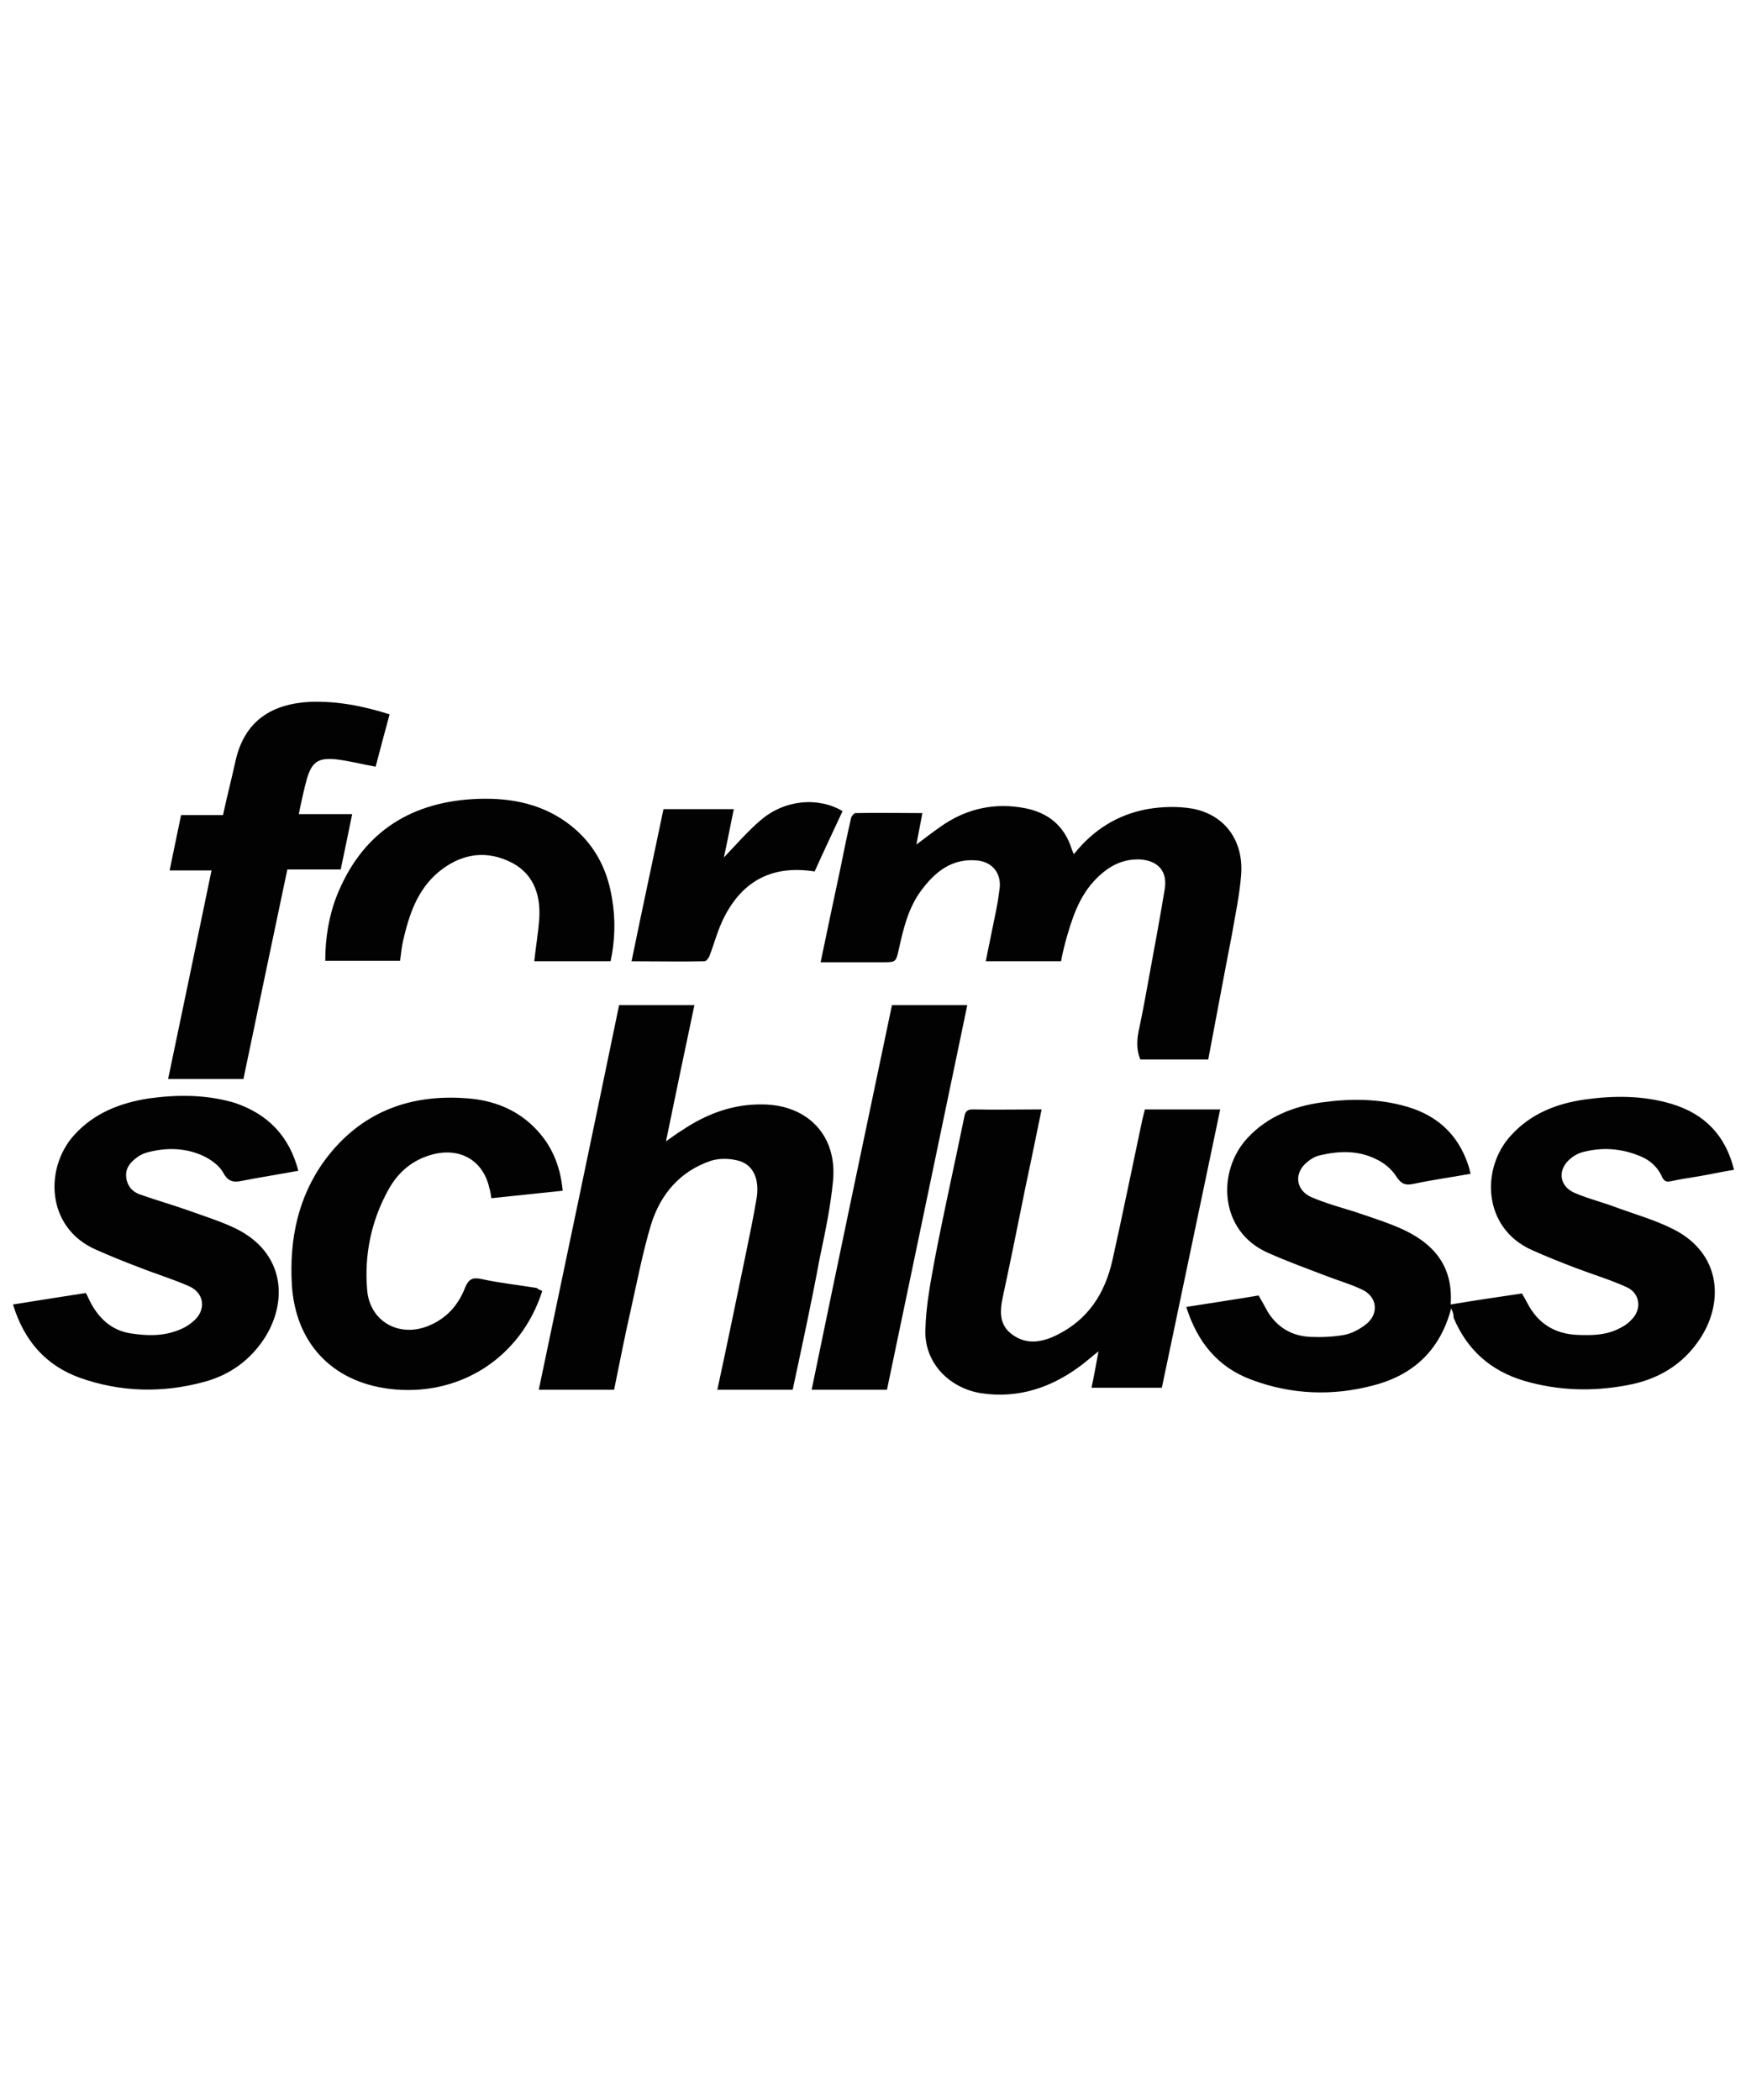 <svg xml:space="preserve" style="enable-background:new 0 0 700 841.9;" viewBox="0 0 700 841.9" y="0px" x="0px" xmlns:xlink="http://www.w3.org/1999/xlink" xmlns="http://www.w3.org/2000/svg" id="Layer_1" version="1.1">
<style type="text/css">
	.st0{fill:#020203;}
</style>
<g>
	<path d="M581.8,524.6c-4.4,16.6-15,26.6-31,30.8c-16.4,4.4-33,3.8-49-2.2c-13.6-5-21.8-15.2-26.2-29.2
		c10-1.6,19.6-3,29-4.6c1.4,2.4,2.6,4.6,3.8,6.8c4,6.2,9.6,9.4,16.8,9.8c4.6,0.2,9.4,0,13.8-0.8c3-0.6,6-2.2,8.6-4.2
		c5.4-4.2,4.6-11.2-1.6-14c-4.6-2.2-9.6-3.6-14.2-5.4c-7.8-3-15.6-5.8-23.2-9.2c-20-8.6-20.8-33-8.4-46.2c8-8.6,18.4-12.6,29.6-14.2
		c11.6-1.6,23.2-1.6,34.6,1.8c12,3.6,20.2,11.2,24.2,23.2c0.2,0.6,0.4,1.2,0.6,2c0,0.4,0.2,0.8,0.4,1.6c-7.6,1.4-15.2,2.4-22.6,4
		c-3.6,0.8-5.2,0.2-7.4-3.2c-1.8-2.8-5-5.4-8.2-6.8c-7-3.4-14.6-3.2-22.2-1.4c-1.8,0.4-3.6,1.4-5,2.6c-5.6,4.4-4.8,11.4,1.6,14.2
		c5.6,2.4,11.4,4,17.2,5.8c5.2,1.8,10.4,3.4,15.4,5.4c14.4,5.6,24.4,14.6,23.2,31.8c9.6-1.6,19-3,28.6-4.4c0.6,1.2,1.4,2.4,2,3.6
		c4.2,8.2,10.8,12.6,20.2,13c5.4,0.2,10.6,0.2,15.6-2c2.2-1,4.4-2.2,6-4c4.4-4.2,3.6-10.8-2-13.2c-6.6-3-13.4-5-20.2-7.6
		c-5.8-2.2-11.8-4.6-17.6-7.2c-19.8-8.8-20.6-32.8-8.4-46c8-8.8,18.4-12.8,29.8-14.4c11.6-1.6,23.2-1.6,34.6,1.8
		c13.2,4,21.6,12.6,25,26.4c-4.8,0.8-9.4,1.8-14,2.6c-3.8,0.6-7.6,1.2-11.4,2c-1.6,0.4-2.6,0-3.4-1.6c-2-4.6-5.6-7.4-10.2-9
		c-7-2.6-14-3-21.2-1.2c-1.8,0.4-3.8,1.4-5.2,2.6c-5.6,4.4-4.8,11.4,1.8,14c5.6,2.4,11.6,3.8,17.2,6c7.2,2.6,14.8,4.8,21.6,8.2
		c19.6,9.6,20.8,29.2,11.4,43.8c-7,10.8-17.2,16.8-29.6,19c-13.8,2.6-27.6,2.2-41.2-1.8c-13.4-4-22.8-12.4-28.2-25.2
		C582.8,527,582.4,525.8,581.8,524.6z" class="st0"></path>
	<path d="M317.8,557.2c-10.2,0-20.2,0-30.2,0c4-18.6,7.8-37,11.6-55.4c1.4-6.8,2.8-13.6,4-20.6c1.6-8.4-1.2-14.6-7.8-16
		c-3.4-0.8-7.2-0.8-10.4,0.2c-12.4,4.2-20.2,13.4-24,25.6c-3.4,11.4-5.6,23-8.2,34.6c-2.4,10.4-4.4,21-6.6,31.6c-10,0-20,0-30.2,0
		c10.8-51.6,21.6-102.8,32.2-154.2c10,0,19.8,0,30.2,0c-3.8,18-7.6,36-11.4,54.6c2.6-1.8,4.4-3.2,6.4-4.4
		c9.8-6.6,20.4-10.6,32.4-10.4c18,0.2,29.8,12.4,28.2,30.4c-1,10.6-3.2,21-5.4,31.4C325.4,522,321.6,539.4,317.8,557.2z" class="st0"></path>
	<path d="M484.4,424.8c-9.2,0-18.2,0-27.2,0c-1.8-4.2-1.4-8.6-0.4-12.8c1.6-7.6,3-15.4,4.4-23.2c2-10.8,4-21.6,5.8-32.6
		c1-6.8-2.6-11-9.6-11.6c-7.2-0.4-12.8,2.6-17.8,7.6c-7.2,7.2-10,16.6-12.6,26c-0.6,2.4-1.2,4.8-1.6,7.2c-10,0-20,0-30.2,0
		c1.4-7,2.8-13.8,4.2-20.6c0.6-3,1-5.8,1.4-8.8c0.6-6-3-10.4-9-11c-10.2-1-17,4.6-22.6,12.2c-5,6.8-7,15-8.8,23.2
		c-1.2,5.4-1.2,5.4-6.6,5.4c-8.2,0-16.4,0-24.8,0c2.6-12.6,5.2-24.8,7.8-37c1.4-7,2.8-13.8,4.4-20.8c0.2-0.8,1.2-2,1.8-2
		c8.8-0.2,17.8,0,26.8,0c-0.8,4.4-1.6,8.2-2.4,12.6c4-3,7.6-5.8,11.2-8.2c9.8-6.4,20.6-8.6,32.2-6.4c9.4,1.8,15.8,7,18.8,16.2
		c0.2,0.6,0.4,1,0.6,1.6c0,0.2,0.2,0.4,0.4,0.6c7.6-9.6,17.4-15.8,29.4-18c5.8-1,12.2-1.2,18-0.2c13,2.4,20.6,12.8,19.6,26.4
		c-0.6,8.2-2.4,16.4-3.8,24.6C490.6,391.6,487.6,408,484.4,424.8z" class="st0"></path>
	<path d="M459,444.8c10,0,19.8,0,30.2,0c-7.8,37.2-15.6,74.4-23.4,111.6c-9.4,0-18.6,0-28.2,0c1-4.6,1.8-9.2,2.8-14.6
		c-2.8,2.2-4.8,4-7.2,5.8c-11.8,8.8-25,13.2-39.8,11c-12.8-2-22.8-12.2-22.4-25.2c0.2-10,2.2-20,4-29.8c3.6-18.6,7.8-37.2,11.6-55.8
		c0.4-2.2,1.2-3,3.4-3c9,0.2,18.2,0,27.6,0c-2.2,10.6-4.2,20.6-6.4,30.8c-3,14.8-6,29.8-9.2,44.6c-1.2,5.8-1.4,11.2,4,15
		c5.6,4,11.6,3,17.4,0.2c12.8-6.2,19.6-16.8,22.6-30.2c4.2-18.8,8-37.6,12-56.4C458.4,447.4,458.6,446.2,459,444.8z" class="st0"></path>
	<path d="M119.6,469.4c-7.6,1.4-15.2,2.6-22.4,4c-3.6,0.8-5.8,0.4-7.8-3.4c-1.6-2.8-5-5.2-8-6.6
		c-7-3.2-14.6-3.4-22.2-1.4c-1.4,0.4-3,1-4.2,2c-2.8,2-4.8,4.4-4.4,8s2.6,6,5.8,7c6.2,2.2,12.6,4,18.8,6.2
		c6.6,2.4,13.2,4.4,19.4,7.4c19.8,9.8,20.8,29.4,11.4,44c-5.8,8.8-13.8,14.6-24,17.4c-16.8,4.6-33.6,4.2-50-1.6
		c-13.8-5-22.4-15-26.8-29.4c9.8-1.6,19.2-3,29.2-4.6c0.6,1,1,2,1.6,3.2c3.4,6.8,8.6,11.8,16.4,13c6.6,1,13,1.2,19.4-1.4
		c2-0.8,3.8-1.8,5.4-3.2c5.6-4.4,5-11.6-1.6-14.4c-6.4-2.8-13-4.8-19.6-7.4c-5.8-2.2-11.8-4.6-17.6-7.2c-20-8.8-20.6-32.8-8.6-46
		c8-8.8,18.4-12.8,29.8-14.6c11.6-1.6,23.2-1.6,34.6,1.8C107.6,446.8,116,455.6,119.6,469.4z" class="st0"></path>
	<path d="M217.4,517.6c-8.6,27-33.6,42.8-61.6,39.2c-23-3-37.4-18.6-38.8-41.8c-1-18,2.4-35,13.2-49.8
		c14.2-19.2,34-26.8,57.6-24.8c9.8,0.8,18.8,4.2,26,11.2s10.8,15.4,11.8,25.8c-9.6,1-19,2-28.6,3c-0.2-1.4-0.4-2.8-0.8-4
		c-2.6-11.8-12.8-17-24.6-13c-7.2,2.4-12.4,7.2-16,13.8c-6.8,12.4-9.6,26-8.4,40c1,12.4,12.4,19,24,14.6c7.4-2.8,12.4-8.2,15.2-15.4
		c1.4-3.4,2.8-4.4,6.6-3.6c7.4,1.6,14.8,2.4,22.2,3.6C215.8,517,216.6,517.2,217.4,517.6z" class="st0"></path>
	<path d="M97.6,432.6c-10,0-20,0-30.2,0c5.8-27.8,11.6-55.4,17.4-83.6c-5.8,0-11.2,0-16.8,0c1.6-7.6,3-14.8,4.6-22.2
		c5.6,0,11,0,16.8,0c1.6-7.4,3.4-14.4,5-21.6c3.6-16.4,14.8-23,29.8-23.8c10.8-0.4,21.2,1.6,32,5c-2,7.2-3.8,14.2-5.6,21
		c-5.6-1-10.8-2.4-16.2-3c-7-0.6-9.4,1.2-11.4,8c-1.2,4.4-2.2,9-3.2,14c7.2,0,14.2,0,21.4,0c-1.6,7.6-3,14.8-4.6,22.2
		c-7.2,0-14.2,0-21.4,0C109.2,377,103.4,404.8,97.6,432.6z" class="st0"></path>
	<path d="M357.6,403c10.2,0,19.8,0,30.2,0c-10.8,51.6-21.4,102.8-32.2,154.2c-10.2,0-20,0-30.2,0
		C336,505.8,346.8,454.4,357.6,403z" class="st0"></path>
	<path d="M244.8,385.4c-10.6,0-20.8,0-30.6,0c0.6-5.8,1.6-11.4,2-17.2c0.6-10-2.6-18.6-12.4-23
		c-10.2-4.6-19.8-2.4-28.2,4.6c-8.4,7.2-11.6,17-14,27.4c-0.6,2.6-0.8,5.2-1.2,8c-10,0-19.8,0-30,0c0-9,1.4-17.8,4.6-26
		c9.8-24.6,28.4-37.2,54.4-38.8c13.4-0.8,26.4,1.2,37.6,9.2c10.6,7.6,16.4,18,18.4,30.8C246.8,368.6,246.6,377,244.8,385.4z" class="st0"></path>
	<path d="M337.8,325.2c-3.8,8.2-7.6,16.2-11.2,24.2c-16.6-2.6-28.6,3.4-36.2,18.2c-2.6,5-4,10.6-6,15.8
		c-0.4,0.8-1.2,2-2,2c-9.6,0.2-19.2,0-29.2,0c4.2-20.6,8.6-40.8,12.8-61c9.4,0,18.8,0,28.2,0c-1.4,6.6-2.6,13.2-4,19.4
		c4.8-5,9.4-10.4,14.8-15C314.6,320.6,328,319.4,337.8,325.2z" class="st0"></path>
</g>
</svg>
